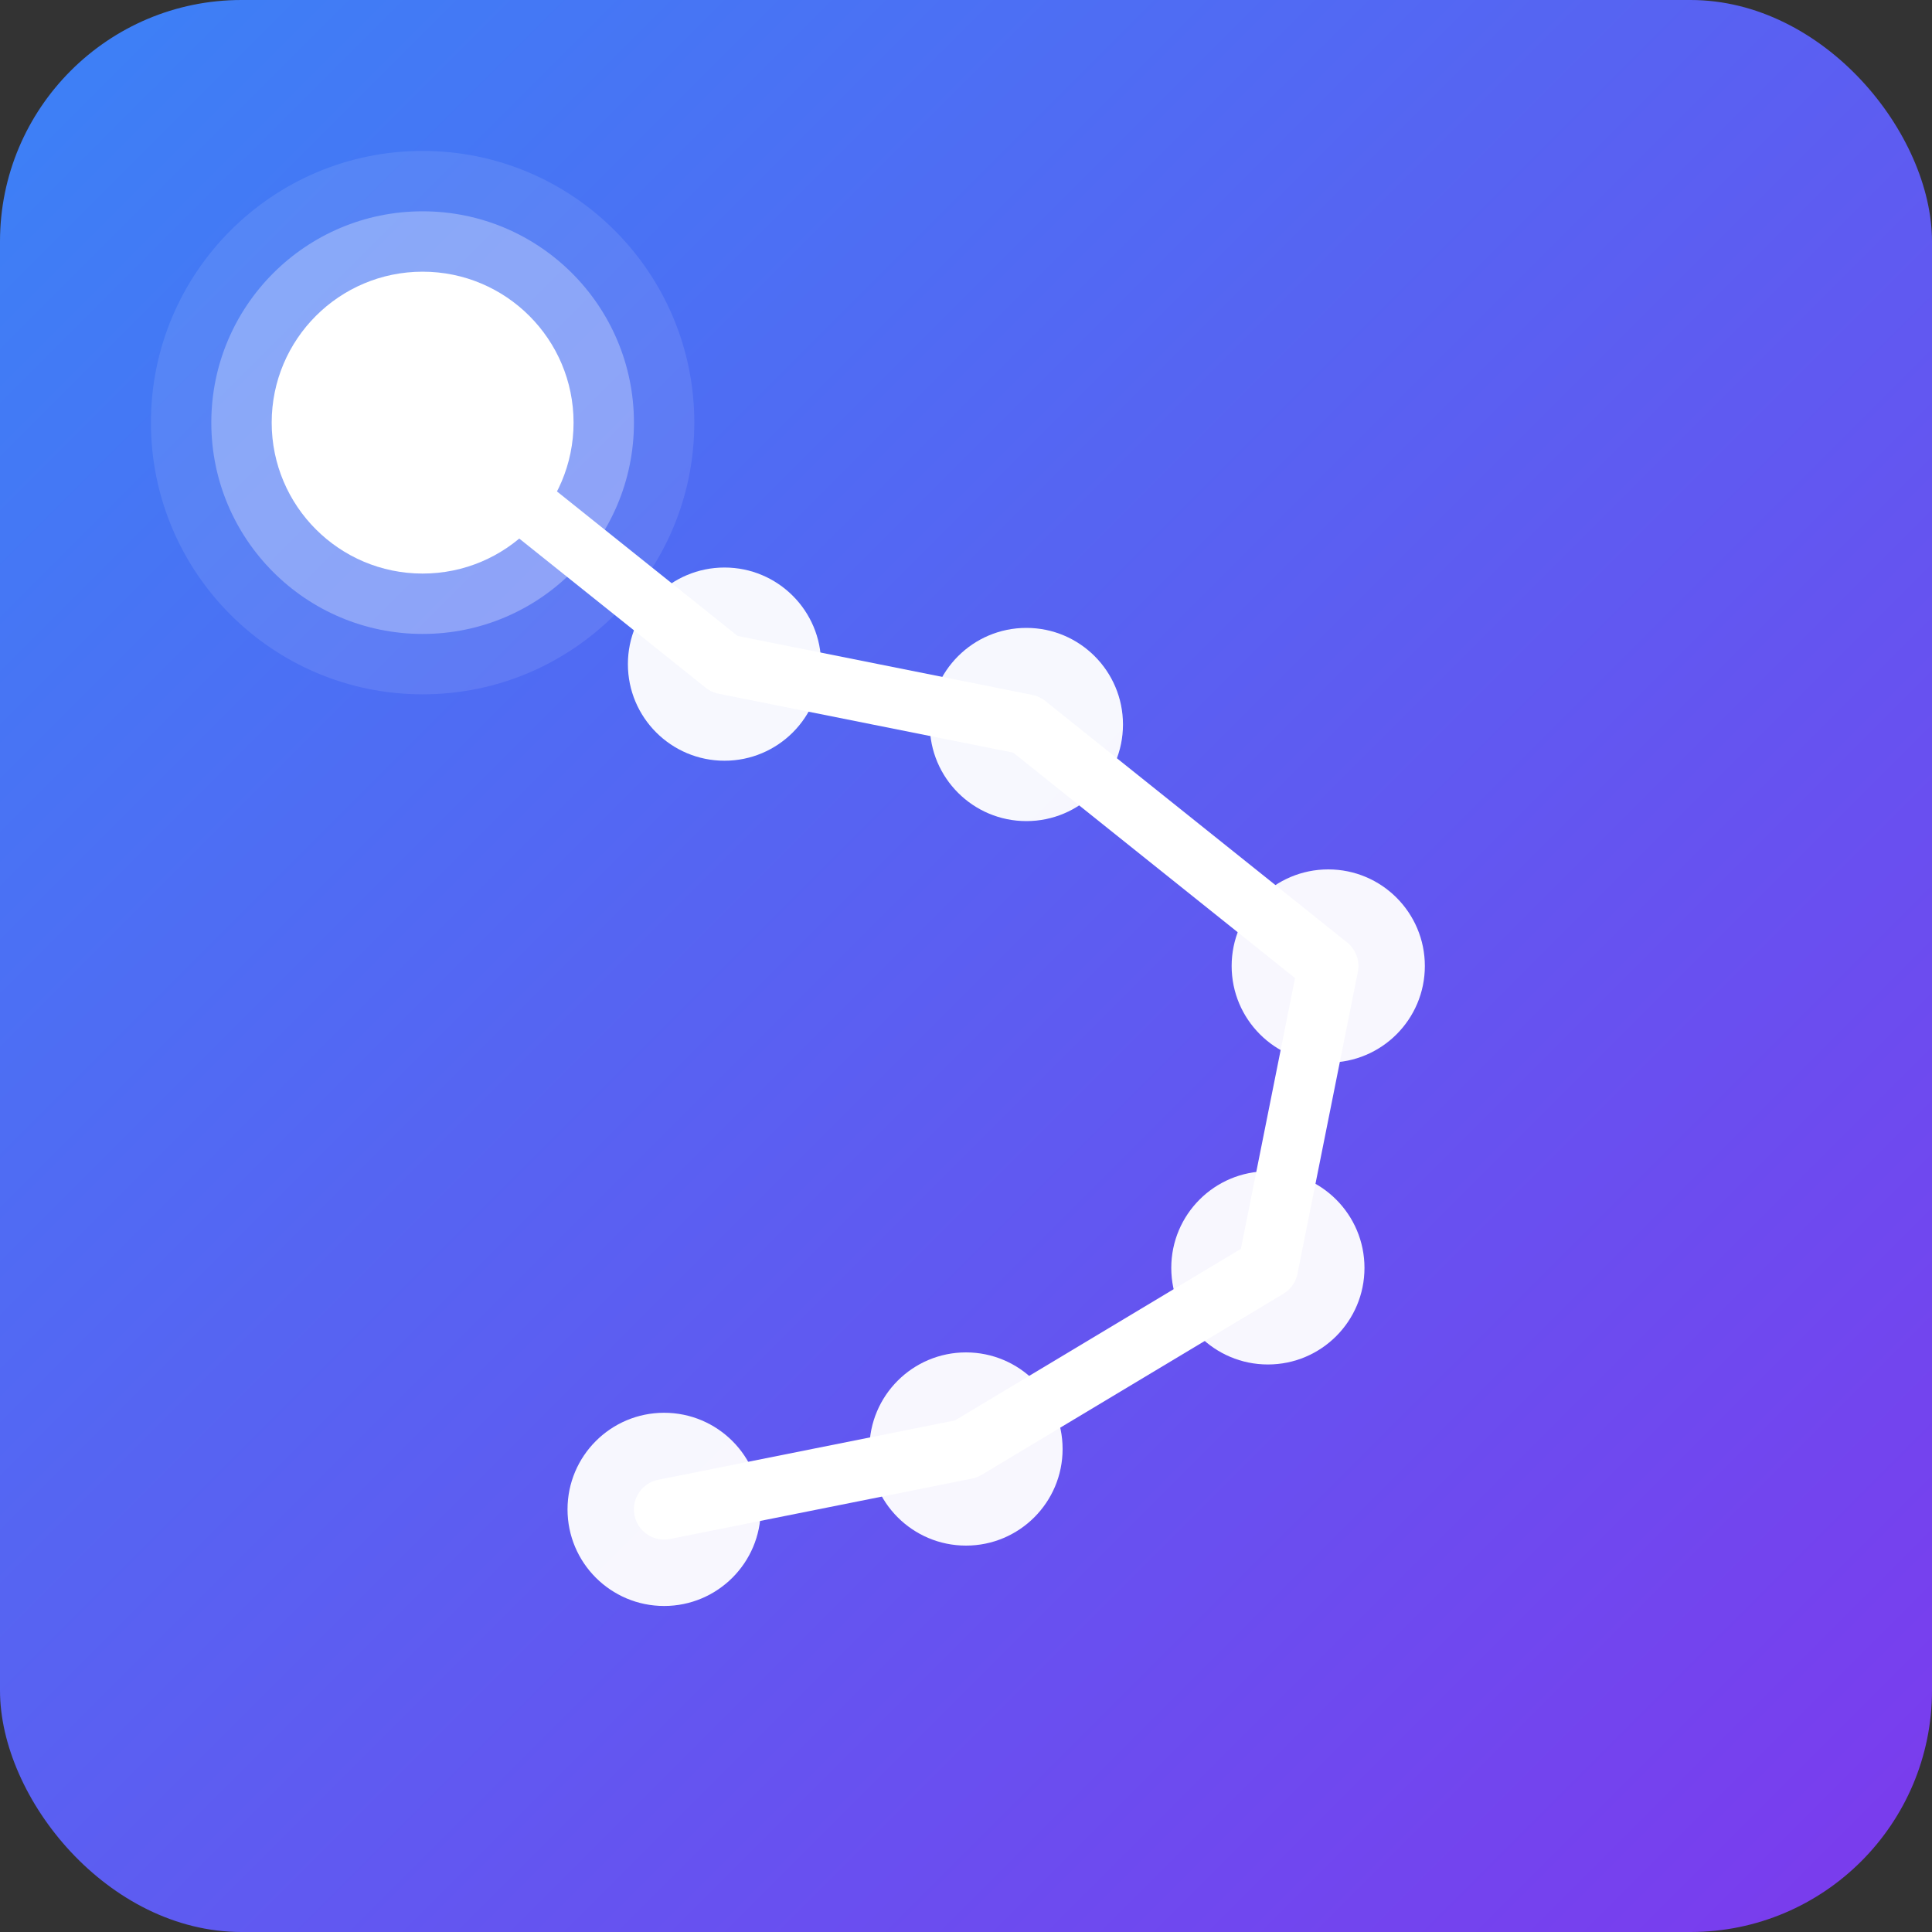 <svg width="32" height="32" viewBox="0 0 32 32" fill="none" xmlns="http://www.w3.org/2000/svg">
  <rect x="0" y="0" width="32" height="32" fill="#333333" stroke="none"/>
  <rect width="32" height="32" rx="4" fill="url(#beidouGradient)" />
  
  <!-- 北斗七星形状 -->
  <circle cx="7" cy="7" r="2.5" fill="white" /> <!-- 天枢 - 最亮的星 -->
  <circle cx="12" cy="11" r="1.6" fill="white" opacity="0.95" /> <!-- 天璇 -->
  <circle cx="17" cy="12" r="1.6" fill="white" opacity="0.95" /> <!-- 天玑 -->
  <circle cx="22" cy="16" r="1.6" fill="white" opacity="0.95" /> <!-- 天权 -->
  <circle cx="21" cy="21" r="1.6" fill="white" opacity="0.95" /> <!-- 玉衡 -->
  <circle cx="16" cy="24" r="1.6" fill="white" opacity="0.95" /> <!-- 开阳 -->
  <circle cx="11" cy="25" r="1.6" fill="white" opacity="0.95" /> <!-- 摇光 -->
  
  <!-- 连接星星的线 -->
  <path
    d="M7 7L12 11L17 12L22 16L21 21L16 24L11 25"
    stroke="white"
    stroke-width="1"
    stroke-linecap="round"
    stroke-linejoin="round"
  />
  
  <!-- 天枢星的光芒效果 -->
  <circle cx="7" cy="7" r="3.5" fill="white" opacity="0.3" />
  <circle cx="7" cy="7" r="4.5" fill="white" opacity="0.1" />
  
  <defs>
    <linearGradient id="beidouGradient" x1="0" y1="0" x2="32" y2="32" gradientUnits="userSpaceOnUse">
      <stop offset="0" stop-color="#3b82f6" />
      <stop offset="1" stop-color="#7c3aed" />
    </linearGradient>
  </defs>
</svg> 